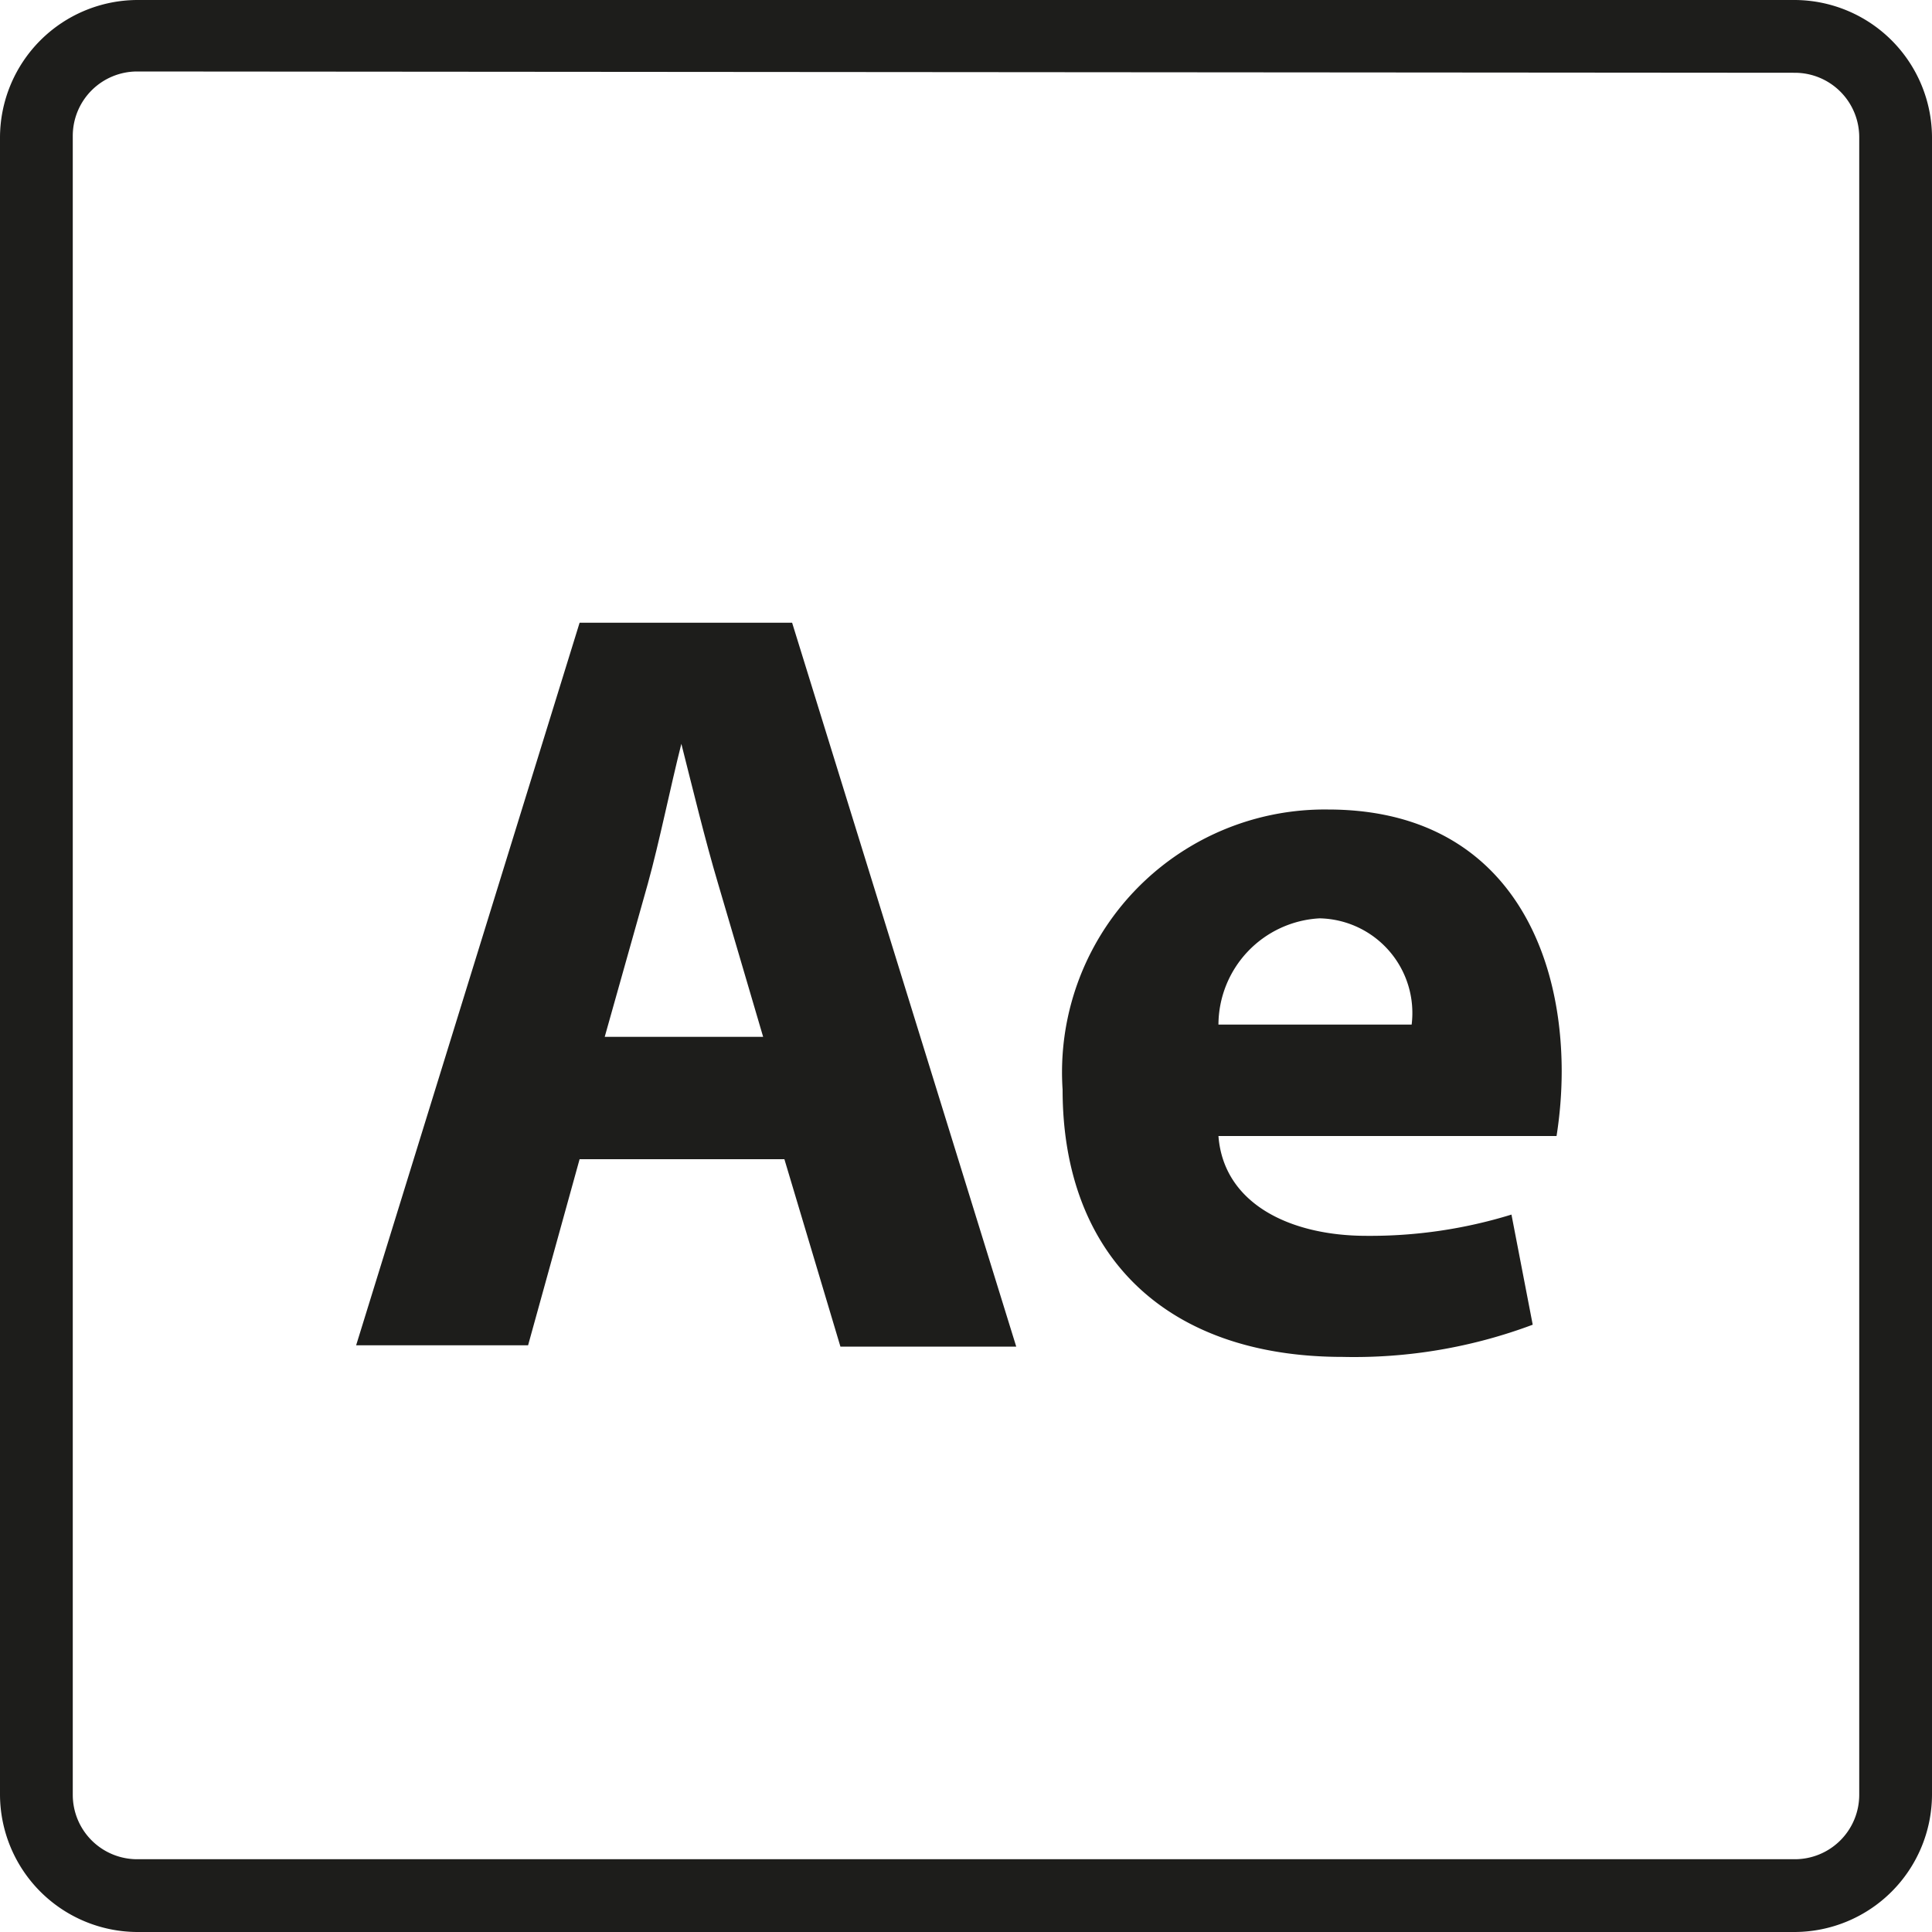 <svg xmlns="http://www.w3.org/2000/svg" width="30" height="30" viewBox="0 0 30 30"><defs><style>.cls-1{fill:#1d1d1b;}</style></defs><g id="レイヤー_2" data-name="レイヤー 2"><g id="図形"><path class="cls-1" d="M27.87,30H2.13A2.14,2.14,0,0,1,0,27.87V2.13A2.14,2.14,0,0,1,2.13,0H27.87A2.14,2.14,0,0,1,30,2.13V27.87A2.14,2.14,0,0,1,27.87,30ZM2.13,1.11a1,1,0,0,0-1,1V27.87a1,1,0,0,0,1,1H27.87a1,1,0,0,0,1-1V2.13a1,1,0,0,0-1-1Z"/><path class="cls-1" d="M9,18l-.8,2.89H5.53L9,9.67H12.3l3.48,11.24H13.05L12.18,18Zm2.85-1.9-.7-2.38c-.2-.67-.4-1.5-.57-2.17h0c-.17.67-.34,1.52-.52,2.17l-.67,2.38Z"/><path class="cls-1" d="M18.92,17.64c.08,1.05,1.11,1.55,2.3,1.55a7.44,7.44,0,0,0,2.25-.33l.33,1.71a7.9,7.9,0,0,1-2.95.5c-2.77,0-4.35-1.6-4.35-4.15a4.08,4.08,0,0,1,4.12-4.35c2.63,0,3.63,2,3.63,4.07a6.51,6.51,0,0,1-.08,1Zm3-1.73a1.47,1.47,0,0,0-1.43-1.65,1.66,1.66,0,0,0-1.57,1.65Z"/></g></g></svg>